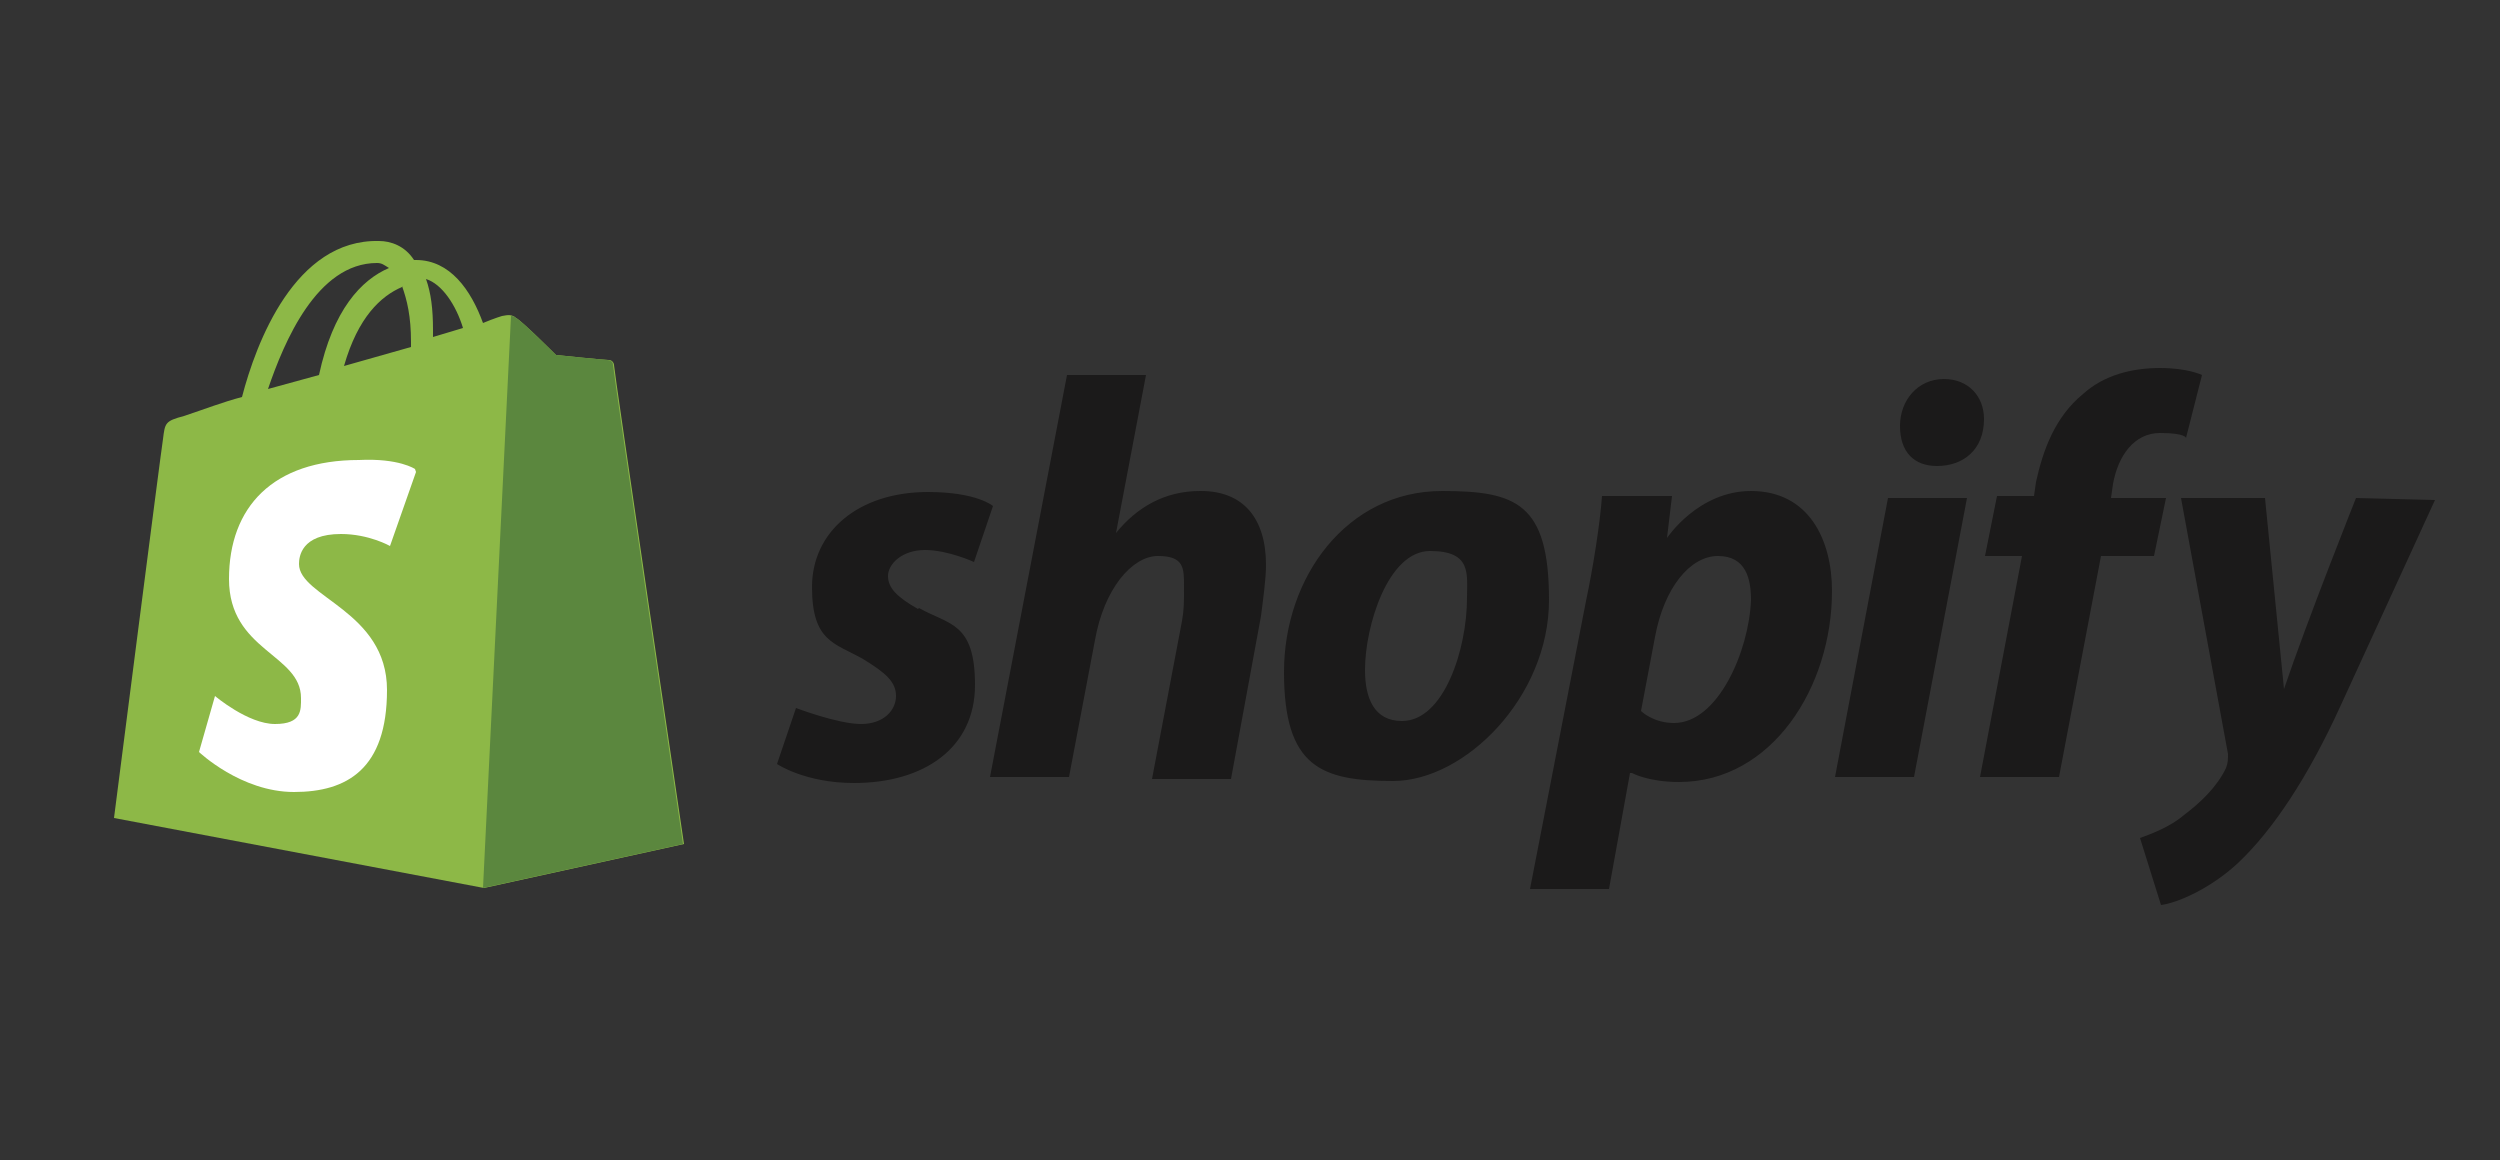<?xml version="1.0" encoding="UTF-8"?>
<svg id="Livello_1" data-name="Livello 1" xmlns="http://www.w3.org/2000/svg" version="1.1" viewBox="0 0 250 116">
  <rect x="0" y="0" width="250" height="116" fill="#333333" stroke="none"/>
  <defs>
    <style>
      .cls-1 {
        fill: #1b1a1a;
      }

      .cls-1, .cls-2, .cls-3, .cls-4 {
        stroke-width: 0px;
      }

      .cls-2 {
        fill: #8db847;
      }

      .cls-3 {
        fill: #5b873e;
      }

      .cls-4 {
        fill: #fff;
      }
    </style>
  </defs>
  <path class="cls-2" d="M37.7,26.3c.5,0,.7.2,1.2.5-2.8,1.2-5.6,4.2-7,10.7l-5.1,1.4c1.6-4.7,4.9-12.6,10.9-12.6ZM40.2,28.6c.5,1.4.9,3,.9,5.6v.5l-6.7,1.9c1.4-4.9,3.7-7,5.8-7.9ZM46.3,32.8l-3,.9v-.7c0-2.1-.2-3.7-.7-5.1,1.6.5,3,2.6,3.7,4.9ZM61.4,36.5c0-.2-.2-.5-.5-.5-.5,0-5.3-.5-5.3-.5,0,0-3.5-3.5-4-3.7-.5-.5-1.2-.2-1.4-.2,0,0-.7.2-1.9.7-1.2-3.3-3.3-6.3-6.7-6.3h-.2c-.9-1.4-2.3-1.9-3.5-1.9-8.4-.2-12.3,10.2-13.7,15.6-1.9.5-3.7,1.2-5.8,1.9-1.9.5-1.9.7-2.1,2.3-.2,1.2-4.9,37.9-4.9,37.9l37,7,20-4.4s-7-47.4-7-47.9Z"/>
  <path class="cls-3" d="M60.7,36c-.2,0-5.1-.5-5.1-.5,0,0-3.5-3.5-4-3.7q-.2-.2-.5-.2l-2.8,57.2,20-4.4s-7-47.4-7-47.9-.5-.5-.7-.5"/>
  <path class="cls-4" d="M41.6,47.2l-2.6,7.4s-2.1-1.2-4.9-1.2c-4,0-4.2,2.3-4.2,3,0,3.3,8.8,4.7,8.8,12.6s-4,10.2-9.3,10.2-9.5-4-9.5-4l1.6-5.6s3.3,2.8,6,2.8,2.6-1.4,2.6-2.6c0-4.4-7.2-4.7-7.2-11.9s4.4-11.9,13-11.9c4-.2,5.6.9,5.6.9"/>
  <path class="cls-1" d="M91.8,60.9c-2.1-1.2-3-2.1-3-3.3s1.4-2.6,3.7-2.6,4.9,1.2,4.9,1.2l1.9-5.6s-1.6-1.4-6.5-1.4c-7,0-11.6,4-11.6,9.5s2.3,5.6,5.1,7.2c2.3,1.4,3.3,2.3,3.3,3.7s-1.2,2.8-3.5,2.8-6.5-1.6-6.5-1.6l-1.9,5.6s2.8,1.9,7.7,1.9c7,0,12.1-3.5,12.1-9.8s-2.6-6-5.6-7.7M120,49.1c-3.5,0-6.3,1.6-8.4,4.2h0l3-15.8h-7.9l-7.7,40.2h7.9l2.6-13.7c.9-5.1,3.7-8.4,6.3-8.4s2.6,1.2,2.6,3,0,2.3-.2,3.5l-3,15.8h7.9l3-16.3c.2-1.6.5-3.7.5-5.1,0-4.7-2.3-7.4-6.5-7.4M140.2,72.1c-2.8,0-3.7-2.3-3.7-5.1,0-4.4,2.3-11.9,6.5-11.9s3.7,2.3,3.7,4.7c0,5.1-2.3,12.3-6.5,12.3ZM144.2,49.1c-9.5,0-15.8,8.6-15.8,18.1s3.7,10.9,10.9,10.9,15.6-8.4,15.6-18.1-3.3-10.9-10.7-10.9ZM167.4,72.3c-2.1,0-3.3-1.2-3.3-1.2l1.4-7.4c.9-4.9,3.5-8.1,6.3-8.1s3.3,2.3,3.3,4.4c-.2,5.1-3.3,12.3-7.7,12.3ZM175.1,49.1c-5.3,0-8.4,4.7-8.4,4.7h0l.5-4.2h-7c-.2,2.8-.9,7.2-1.6,10.5l-5.6,28.8h7.9l2.1-11.6h.2s1.6.9,4.7.9c9.3,0,15.3-9.5,15.3-19.1,0-5.1-2.3-10-8.1-10ZM194.4,37.9c-2.6,0-4.4,2.1-4.4,4.7s1.4,4,3.7,4h0c2.6,0,4.7-1.6,4.7-4.7,0-2.3-1.6-4-4-4M183.5,77.7h7.9l5.3-27.9h-7.9l-5.3,27.9ZM216.7,49.8h-5.6l.2-1.4c.5-2.8,2.1-5.1,4.7-5.1s2.6.5,2.6.5l1.6-6.3s-1.4-.7-4.2-.7-5.6.7-7.7,2.6c-2.8,2.3-4,5.6-4.7,8.8l-.2,1.4h-3.7l-1.2,6h3.7l-4.2,22.1h7.9l4.2-22.1h5.3l1.2-5.8ZM235.6,49.8s-4.9,12.3-7.2,19.1h0c-.2-2.1-1.9-19.1-1.9-19.1h-8.4l4.7,25.6c0,.5,0,.9-.2,1.4-.9,1.9-2.6,3.5-4.2,4.7-1.4,1.2-3.3,1.9-4.4,2.3l2.1,6.7c1.6-.2,4.9-1.6,7.7-4.2,3.5-3.3,7-8.6,10.2-15.6l9.5-20.7-7.9-.2Z"/>
</svg>